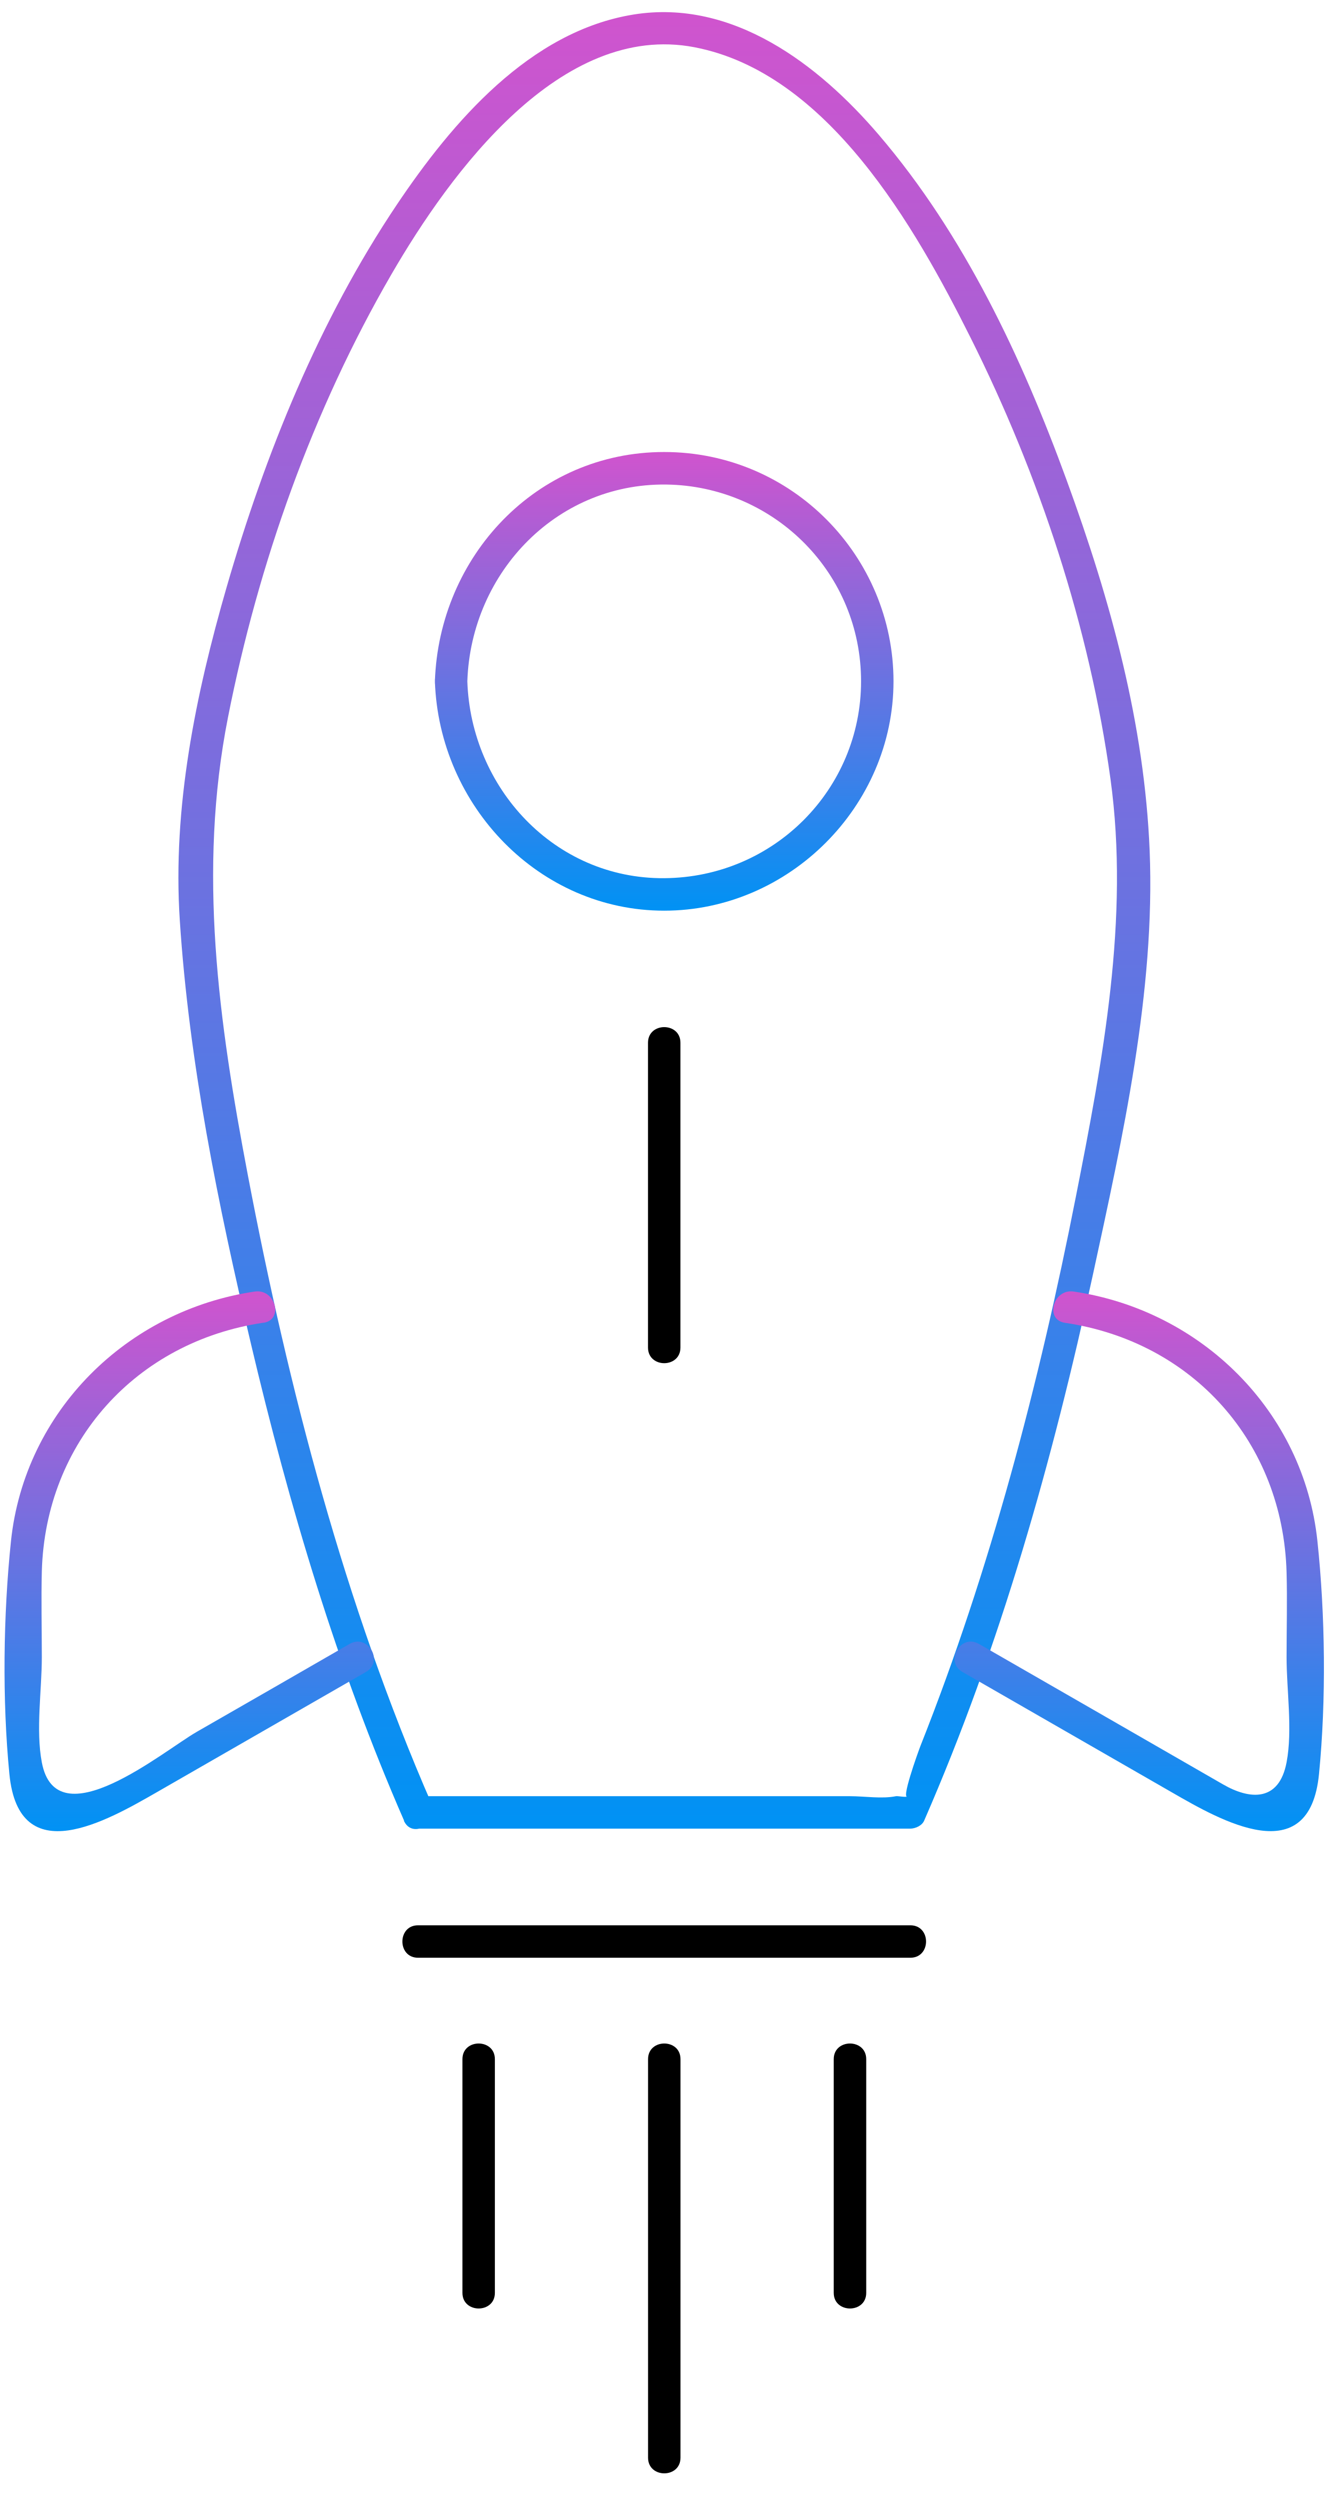 <svg width="24" height="45" viewBox="0 0 24 45" fill="none" xmlns="http://www.w3.org/2000/svg">
<path d="M16.391 35.243H7.526C7.151 35.243 7.151 34.659 7.526 34.659H16.391C16.767 34.659 16.767 35.243 16.391 35.243Z" fill="black"/>
<path d="M12.251 18.772V24.258C12.251 24.634 11.667 24.634 11.667 24.258V18.772C11.667 18.396 12.251 18.396 12.251 18.772Z" fill="black"/>
<path d="M12.252 37.069V44.243C12.252 44.619 11.668 44.619 11.668 44.243V37.069C11.668 36.693 12.252 36.693 12.252 37.069Z" fill="black"/>
<path d="M8.91 37.069V41.276C8.91 41.651 8.326 41.651 8.326 41.276V37.069C8.326 36.693 8.91 36.693 8.91 37.069Z" fill="black"/>
<path d="M15.596 37.069V41.276C15.596 41.651 15.011 41.651 15.011 41.276V37.069C15.011 36.693 15.596 36.693 15.596 37.069Z" fill="black"/>
<path d="M8.414 12.265C8.478 14.181 9.98 15.823 11.958 15.809C13.937 15.796 15.503 14.205 15.503 12.265C15.503 10.326 13.968 8.799 12.089 8.725C10.06 8.647 8.48 10.289 8.414 12.265C8.402 12.641 7.816 12.641 7.83 12.265C7.906 10.018 9.653 8.137 11.958 8.137C14.264 8.137 16.087 10.018 16.087 12.265C16.087 14.513 14.206 16.394 11.958 16.394C9.711 16.394 7.906 14.513 7.83 12.265C7.816 11.889 8.402 11.889 8.414 12.265Z" fill="url(#paint0_linear_216_195)"/>
<path d="M7.276 32.777C6.07 30.018 5.209 27.118 4.518 24.191C3.928 21.695 3.404 19.132 3.237 16.565C3.104 14.54 3.521 12.509 4.08 10.571C4.775 8.168 5.745 5.771 7.143 3.687C8.14 2.201 9.538 0.561 11.41 0.261C13.188 -0.023 14.736 1.155 15.827 2.433C17.359 4.226 18.397 6.435 19.201 8.635C20.006 10.836 20.606 13.042 20.699 15.315C20.802 17.845 20.212 20.476 19.681 22.929C18.954 26.285 18.014 29.625 16.639 32.775C16.6 32.867 16.479 32.919 16.386 32.919H7.523C7.147 32.919 7.147 32.335 7.523 32.335H15.311C15.566 32.335 15.879 32.386 16.131 32.335C16.169 32.328 16.314 32.363 16.351 32.335C16.204 32.444 16.526 31.549 16.573 31.428C17.834 28.248 18.709 24.902 19.369 21.55C19.854 19.093 20.339 16.534 19.994 14.026C19.616 11.284 18.711 8.55 17.474 6.078C16.479 4.09 14.904 1.309 12.501 0.85C10.097 0.39 8.111 3.103 7.046 4.941C5.628 7.387 4.652 10.141 4.105 12.912C3.558 15.683 3.936 18.39 4.462 21.153C5.196 25.005 6.203 28.879 7.774 32.479C7.924 32.82 7.42 33.118 7.27 32.773L7.276 32.777Z" fill="url(#paint1_linear_216_195)"/>
<path d="M4.744 23.811C2.451 24.15 0.818 25.963 0.753 28.287C0.74 28.803 0.753 29.319 0.753 29.835C0.753 30.427 0.642 31.143 0.753 31.726C1.018 33.128 2.94 31.523 3.54 31.178C4.459 30.651 5.377 30.123 6.296 29.593C6.623 29.406 6.917 29.911 6.59 30.098L2.81 32.271C1.933 32.773 0.34 33.694 0.169 31.936C0.039 30.604 0.058 29.075 0.198 27.739C0.446 25.402 2.288 23.589 4.588 23.25C4.956 23.196 5.114 23.759 4.744 23.813V23.811Z" fill="url(#paint2_linear_216_195)"/>
<path d="M17.624 29.593C18.514 30.105 19.406 30.618 20.296 31.13L22.021 32.123C22.502 32.4 23.028 32.442 23.164 31.726C23.275 31.143 23.164 30.429 23.164 29.835C23.164 29.326 23.178 28.814 23.164 28.306C23.1 25.973 21.482 24.154 19.174 23.813C18.804 23.759 18.962 23.196 19.33 23.25C21.628 23.589 23.472 25.402 23.719 27.739C23.861 29.073 23.879 30.606 23.748 31.936C23.577 33.691 21.982 32.775 21.108 32.271C19.848 31.547 18.588 30.822 17.328 30.098C17.003 29.911 17.297 29.404 17.622 29.593H17.624Z" fill="url(#paint3_linear_216_195)"/>
<defs>
<linearGradient id="paint0_linear_216_195" x1="11.958" y1="8.137" x2="11.958" y2="16.394" gradientUnits="userSpaceOnUse">
<stop stop-color="#D054CE"/>
<stop offset="1" stop-color="#0092F4"/>
</linearGradient>
<linearGradient id="paint1_linear_216_195" x1="11.961" y1="0.219" x2="11.961" y2="32.927" gradientUnits="userSpaceOnUse">
<stop stop-color="#D054CE"/>
<stop offset="1" stop-color="#0092F4"/>
</linearGradient>
<linearGradient id="paint2_linear_216_195" x1="3.407" y1="23.247" x2="3.407" y2="32.965" gradientUnits="userSpaceOnUse">
<stop stop-color="#D054CE"/>
<stop offset="1" stop-color="#0092F4"/>
</linearGradient>
<linearGradient id="paint3_linear_216_195" x1="20.512" y1="23.247" x2="20.512" y2="32.964" gradientUnits="userSpaceOnUse">
<stop stop-color="#D054CE"/>
<stop offset="1" stop-color="#0092F4"/>
</linearGradient>
</defs>
</svg>

